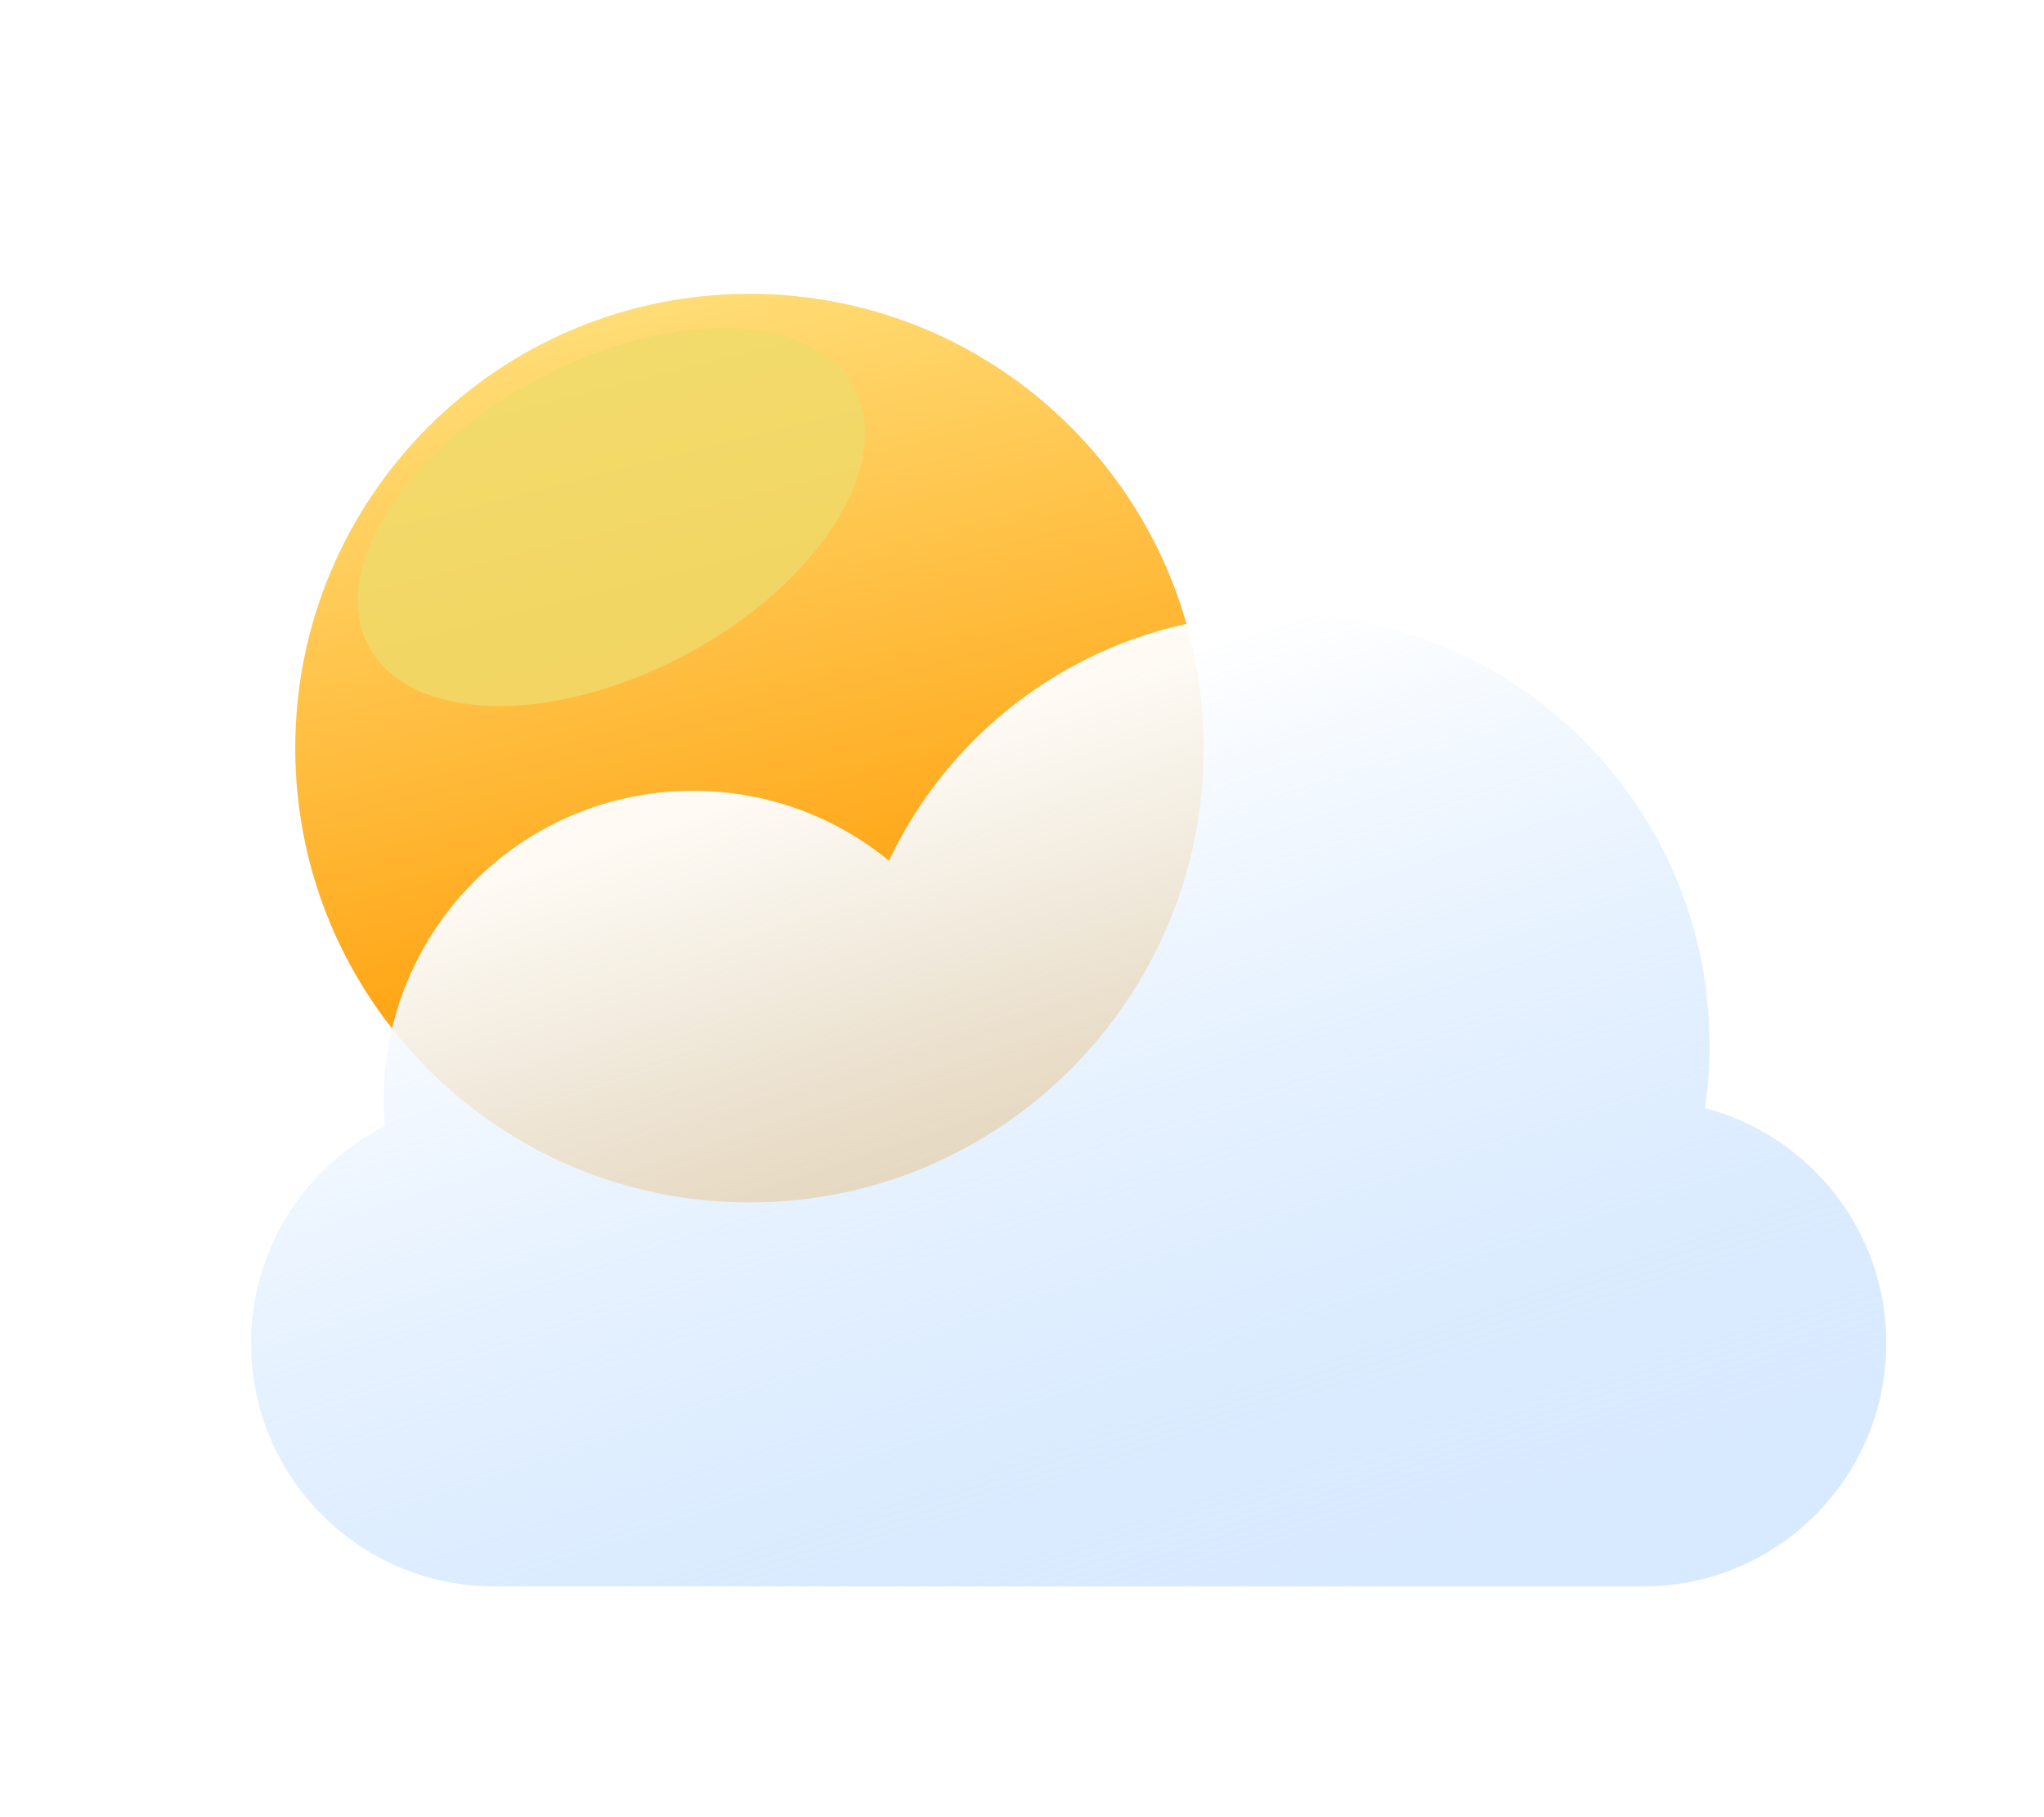 <svg width="90" height="80" viewBox="0 0 90 80" fill="none" xmlns="http://www.w3.org/2000/svg">
<g filter="url(#filter0_d_226_522)">
<path d="M33 52.936C44.046 52.936 53 43.981 53 32.936C53 21.89 44.046 12.935 33 12.935C21.954 12.935 13 21.89 13 32.936C13 43.981 21.954 52.936 33 52.936Z" fill="url(#paint0_linear_226_522)"/>
</g>
<g filter="url(#filter1_f_226_522)">
<path d="M30.152 28.844C36.057 25.708 39.397 20.442 37.612 17.083C35.828 13.724 29.595 13.543 23.691 16.679C17.786 19.815 14.447 25.08 16.231 28.44C18.015 31.799 24.248 31.98 30.152 28.844Z" fill="#EFDA6A" fill-opacity="0.8"/>
</g>
<g filter="url(#filter2_d_226_522)">
<path fill-rule="evenodd" clip-rule="evenodd" d="M73.013 47.753C73.146 46.846 73.215 45.917 73.215 44.973C73.215 34.495 64.721 26 54.242 26C46.665 26 40.126 30.441 37.085 36.863C34.736 34.938 31.732 33.784 28.458 33.784C20.935 33.784 14.837 39.882 14.837 47.405C14.837 47.79 14.853 48.172 14.884 48.549C11.393 50.312 8.999 53.93 8.999 58.108C8.999 64.019 13.791 68.811 19.702 68.811H70.296C76.207 68.811 80.999 64.019 80.999 58.108C80.999 53.136 77.608 48.956 73.013 47.753Z" fill="url(#paint1_linear_226_522)"/>
</g>
<defs>
<filter id="filter0_d_226_522" x="6.548" y="6.484" width="52.903" height="52.903" filterUnits="userSpaceOnUse" color-interpolation-filters="sRGB">
<feFlood flood-opacity="0" result="BackgroundImageFix"/>
<feColorMatrix in="SourceAlpha" type="matrix" values="0 0 0 0 0 0 0 0 0 0 0 0 0 0 0 0 0 0 127 0" result="hardAlpha"/>
<feOffset/>
<feGaussianBlur stdDeviation="3.226"/>
<feColorMatrix type="matrix" values="0 0 0 0 1 0 0 0 0 0.836 0 0 0 0 0.517 0 0 0 0.82 0"/>
<feBlend mode="normal" in2="BackgroundImageFix" result="effect1_dropShadow_226_522"/>
<feBlend mode="normal" in="SourceGraphic" in2="effect1_dropShadow_226_522" result="shape"/>
</filter>
<filter id="filter1_f_226_522" x="11.45" y="10.14" width="30.943" height="25.243" filterUnits="userSpaceOnUse" color-interpolation-filters="sRGB">
<feFlood flood-opacity="0" result="BackgroundImageFix"/>
<feBlend mode="normal" in="SourceGraphic" in2="BackgroundImageFix" result="shape"/>
<feGaussianBlur stdDeviation="2.15" result="effect1_foregroundBlur_226_522"/>
</filter>
<filter id="filter2_d_226_522" x="6.942" y="22.914" width="80.229" height="51.04" filterUnits="userSpaceOnUse" color-interpolation-filters="sRGB">
<feFlood flood-opacity="0" result="BackgroundImageFix"/>
<feColorMatrix in="SourceAlpha" type="matrix" values="0 0 0 0 0 0 0 0 0 0 0 0 0 0 0 0 0 0 127 0" result="hardAlpha"/>
<feOffset dx="2.057" dy="1.029"/>
<feGaussianBlur stdDeviation="2.057"/>
<feColorMatrix type="matrix" values="0 0 0 0 0.69 0 0 0 0 0.786 0 0 0 0 0.972 0 0 0 0.7 0"/>
<feBlend mode="normal" in2="BackgroundImageFix" result="effect1_dropShadow_226_522"/>
<feBlend mode="normal" in="SourceGraphic" in2="effect1_dropShadow_226_522" result="shape"/>
</filter>
<linearGradient id="paint0_linear_226_522" x1="36.267" y1="46.644" x2="24.683" y2="0.842" gradientUnits="userSpaceOnUse">
<stop stop-color="#FF9900"/>
<stop offset="0.904" stop-color="#FFEE94"/>
</linearGradient>
<linearGradient id="paint1_linear_226_522" x1="38.159" y1="31.394" x2="51.403" y2="71.498" gradientUnits="userSpaceOnUse">
<stop stop-color="white" stop-opacity="0.95"/>
<stop offset="1" stop-color="#B1D5FF" stop-opacity="0.5"/>
</linearGradient>
</defs>
</svg>
